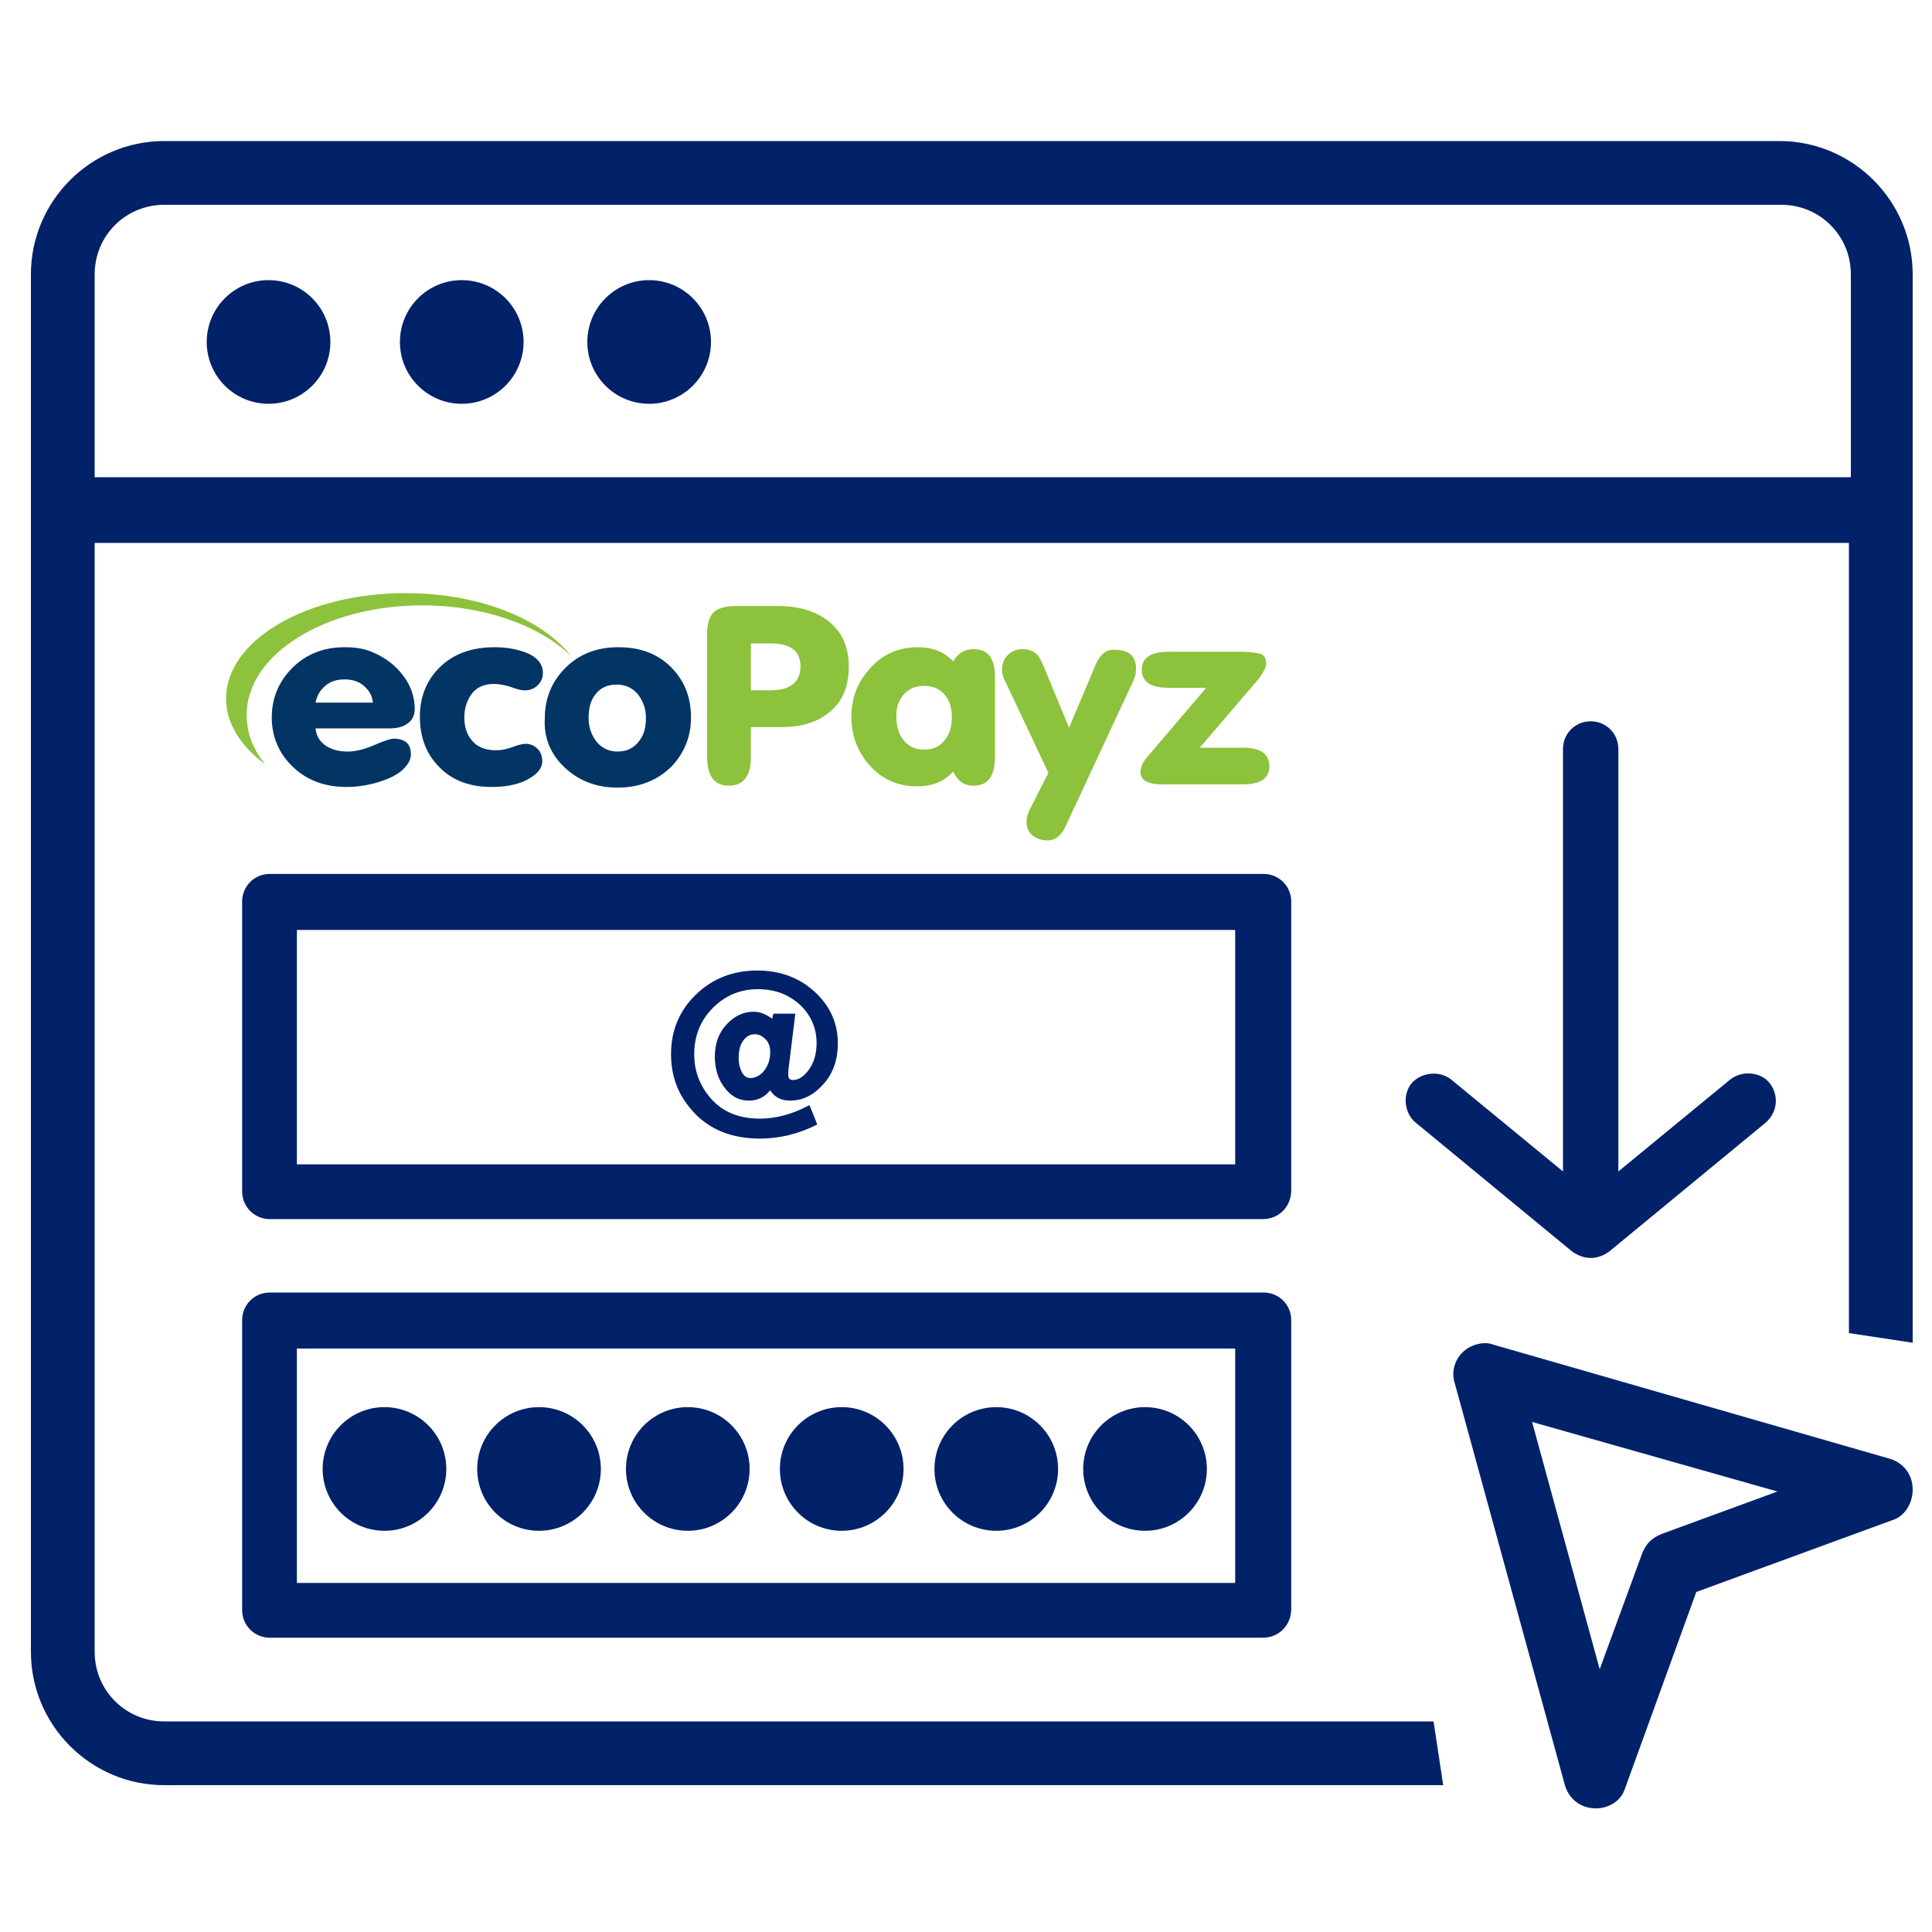 <?xml version="1.0" encoding="utf-8"?>
<!-- Generator: Adobe Illustrator 21.0.0, SVG Export Plug-In . SVG Version: 6.00 Build 0)  -->
<svg version="1.1" id="Capa_1" xmlns="http://www.w3.org/2000/svg" xmlns:xlink="http://www.w3.org/1999/xlink" x="0px" y="0px"
	 viewBox="0 0 300 300" style="enable-background:new 0 0 300 300;" xml:space="preserve">
<style type="text/css">
	.st0{fill:#012169;}
	.st1{fill:#8CC23C;}
	.st2{fill:#033564;}
</style>
<circle class="st0" cx="41.7" cy="53.1" r="9.6"/>
<circle class="st0" cx="71.7" cy="53.1" r="9.6"/>
<circle class="st0" cx="100.8" cy="53.1" r="9.6"/>
<path class="st0" d="M222.6,267.3H25.5c-6,0-10.8-4.8-10.8-10.8V84.3h272.4V207l9.9,1.5V42.6c0-11.4-9.3-20.7-20.7-20.7H25.5
	c-11.4,0-20.7,9.3-20.7,20.7v213.9c0,11.4,9.3,20.7,20.7,20.7h198.6L222.6,267.3z M14.7,42.6c0-6,4.8-10.8,10.8-10.8h251.1
	c6,0,10.8,4.8,10.8,10.8v31.5H14.7V42.6z"/>
<path class="st0" d="M247.8,280.8C247.8,280.8,247.5,280.8,247.8,280.8c-2.4,0-4.2-1.5-4.8-3.6l-17.1-62.4c-0.6-1.8,0-3.6,1.2-4.8
	s3.3-1.8,4.8-1.2l61.5,17.7c2.1,0.6,3.6,2.4,3.6,4.8c0,2.1-1.2,4.2-3.3,4.8l-30.3,11.1l-11.1,30.6
	C251.7,279.6,249.9,280.8,247.8,280.8z M237.9,220.8l10.5,38.4l6.6-18c0.6-1.5,1.5-2.4,3-3l18-6.6L237.9,220.8z"/>
<g>
	<circle class="st0" cx="59.7" cy="228.1" r="9.6"/>
	<circle class="st0" cx="83.7" cy="228.1" r="9.6"/>
	<circle class="st0" cx="106.8" cy="228.1" r="9.6"/>
	<circle class="st0" cx="130.7" cy="228.1" r="9.6"/>
	<circle class="st0" cx="154.7" cy="228.1" r="9.6"/>
	<circle class="st0" cx="177.8" cy="228.1" r="9.6"/>
	<g>
		<path class="st0" d="M196.1,254.3H41.9c-2.4,0-4.3-1.9-4.3-4.3v-45c0-2.4,1.9-4.3,4.3-4.3h154.3c2.4,0,4.3,1.9,4.3,4.3v45
			C200.4,252.5,198.5,254.3,196.1,254.3z M46.1,245.8h145.7v-36.4H46.1V245.8z"/>
	</g>
</g>
<g>
	<g>
		<path class="st0" d="M196.1,189.3H41.9c-2.4,0-4.3-1.9-4.3-4.3v-45c0-2.4,1.9-4.3,4.3-4.3h154.3c2.4,0,4.3,1.9,4.3,4.3v45
			C200.4,187.5,198.5,189.3,196.1,189.3z M46.1,180.8h145.7v-36.4H46.1V180.8z"/>
	</g>
	<g>
		<path class="st0" d="M123.5,157.4l-1,8.1c-0.1,0.6-0.1,1-0.1,1.4c0,0.5,0.2,0.8,0.7,0.8c0.9,0,1.7-0.5,2.5-1.6s1.2-2.5,1.2-4.1
			c0-2.4-0.9-4.4-2.6-6c-1.8-1.6-3.9-2.4-6.5-2.4c-2.8,0-5.1,1-7,2.9s-2.9,4.3-2.9,7.2c0,2.7,0.9,5,2.7,7c1.8,2,4.3,3,7.5,3
			c2.5,0,5.1-0.7,7.7-2.1l1.2,3c-2.9,1.5-5.9,2.2-8.9,2.2c-4.2,0-7.6-1.3-10.1-3.9c-2.5-2.6-3.7-5.6-3.7-9.2c0-3.7,1.3-6.8,3.9-9.3
			s5.8-3.7,9.5-3.7c3.5,0,6.5,1.1,8.9,3.3s3.6,4.9,3.6,8c0,2.5-0.7,4.6-2.2,6.3s-3.2,2.6-5.2,2.6c-1.4,0-2.4-0.5-3.1-1.6
			c-0.9,1.1-2,1.6-3.3,1.6c-1.5,0-2.7-0.6-3.7-1.9c-1-1.2-1.6-2.9-1.6-4.9c0-2.1,0.6-3.7,1.8-5c1.2-1.3,2.6-2,4.2-2
			c1,0,2,0.4,2.9,1.1l0.2-0.8L123.5,157.4L123.5,157.4z M116.5,167.4c0.8,0,1.6-0.4,2.2-1.2s0.9-1.7,0.9-2.8c0-0.8-0.2-1.5-0.7-2
			s-1-0.8-1.7-0.8s-1.3,0.3-1.8,1s-0.7,1.6-0.7,2.7c0,0.9,0.2,1.6,0.5,2.2C115.5,167.1,116,167.4,116.5,167.4z"/>
	</g>
</g>
<path class="st0" d="M249.8,194.4l24.4-20.1c1.9-1.7,2-4.3,0.6-6.1s-4.3-2-6.1-0.6l-17.4,14.3v-65.6c0-2.4-1.9-4.3-4.3-4.3
	c-2.4,0-4.3,1.9-4.3,4.3v65.6l-17.4-14.3c-1.8-1.4-4.6-1.1-6.1,0.6c-1.5,1.8-1.1,4.7,0.6,6.1l24.4,20.1
	C246.2,195.7,248,195.6,249.8,194.4L249.8,194.4z"/>
<g id="XMLID_1_">
	<path id="XMLID_544_" class="st1" d="M63,92.1c-15.4,0-27.9,7.3-27.9,16.4c0,3.8,2.3,7.4,6.1,10.2c-1.9-2.3-2.9-4.9-2.9-7.7
		c0-9.4,12.2-17,27.3-17c9.7,0,18.3,3.2,23.1,7.9C84.2,96.1,74.4,92.1,63,92.1z"/>
	<path id="XMLID_205_" class="st2" d="M60.5,113.1c1.1,0,2-0.2,2.7-0.7c0.8-0.5,1.2-1.3,1.2-2.3c0-1.9-0.6-3.6-1.8-5.2
		c-1.2-1.6-2.8-2.8-4.7-3.6c-1.3-0.6-2.8-0.8-4.4-0.8c-3.3,0-6,1.1-8.1,3.2c-2.1,2.1-3.2,4.7-3.2,7.7c0,3,1.1,5.6,3.3,7.7
		c2.2,2.1,5,3.1,8.3,3.1c1.8,0,3.5-0.3,5.1-0.8c1.9-0.6,3.4-1.4,4.2-2.5c0.5-0.6,0.7-1.2,0.7-1.8c0-1.6-0.9-2.4-2.7-2.4
		c-0.4,0-1.4,0.3-3,1c-1.6,0.7-3,1-4.1,1c-1.4,0-2.5-0.3-3.4-0.9c-0.9-0.6-1.5-1.5-1.6-2.7H60.5z M50.5,106.5c0.8-0.7,1.8-1,3-1
		c1.2,0,2.2,0.3,3,1c0.8,0.7,1.3,1.5,1.4,2.6H49C49.2,108,49.7,107.2,50.5,106.5z"/>
	<path id="XMLID_203_" class="st2" d="M68.2,119.1c2,2.1,4.8,3.1,8.1,3.1c2,0,3.7-0.3,5.1-0.9c1.9-0.9,2.8-1.9,2.8-3.1
		c0-0.7-0.2-1.4-0.7-1.9c-0.5-0.5-1.1-0.8-1.9-0.8c-0.5,0-1.2,0.2-2,0.5c-0.8,0.3-1.7,0.5-2.6,0.5c-1.6,0-2.9-0.5-3.7-1.5
		c-0.8-0.9-1.2-2.1-1.2-3.6c0-1.4,0.4-2.6,1.1-3.6c0.8-1.1,2-1.6,3.5-1.6c0.9,0,1.8,0.2,2.7,0.5c0.8,0.3,1.5,0.5,2.1,0.5
		c0.8,0,1.5-0.3,2-0.8c0.5-0.5,0.8-1.1,0.8-1.9c0-1.4-0.9-2.5-2.7-3.2c-1.4-0.5-2.9-0.8-4.8-0.8c-3.5,0-6.3,1-8.4,3
		c-2.1,2-3.2,4.6-3.2,7.8C65.2,114.5,66.2,117.1,68.2,119.1L68.2,119.1z"/>
	<path id="XMLID_200_" class="st2" d="M87.6,119.1c2.2,2.1,4.9,3.2,8.3,3.2c3.4,0,6.1-1.1,8.3-3.2c2-2.1,3.1-4.6,3.1-7.7
		c0-3.1-1-5.7-3.1-7.8c-2.1-2.1-4.8-3.1-8.2-3.1c-3.4,0-6.1,1.1-8.2,3.2c-2.1,2.1-3.2,4.7-3.2,7.8C84.4,114.5,85.5,117.1,87.6,119.1
		L87.6,119.1z M92.4,107.9c0.8-1.1,1.9-1.6,3.4-1.6c1.4,0,2.6,0.6,3.4,1.7c0.7,1,1.1,2.1,1.1,3.5c0,1.4-0.3,2.6-1,3.5
		c-0.8,1.1-1.9,1.7-3.4,1.7c-1.4,0-2.6-0.6-3.4-1.7c-0.7-1-1.1-2.1-1.1-3.5C91.4,110,91.7,108.8,92.4,107.9L92.4,107.9z"/>
	<path id="XMLID_197_" class="st1" d="M116.6,99.9h3c3.2,0,4.7,1.2,4.7,3.6c0,2.4-1.6,3.7-4.7,3.7h-3V99.9z M116.6,117.6v-4.7h4.7
		c3.3,0,5.8-0.8,7.7-2.5c1.9-1.6,2.8-3.9,2.8-6.9c0-3-1-5.3-3.1-7c-2-1.6-4.6-2.4-8-2.4h-6.2c-1.8,0-3,0.3-3.7,1
		c-0.7,0.7-1,1.8-1,3.4v19c0,3,1.1,4.5,3.4,4.5C115.4,122,116.6,120.5,116.6,117.6L116.6,117.6z"/>
	<path id="XMLID_171_" class="st1" d="M140.2,108c0.8-1,1.9-1.5,3.3-1.5c1.4,0,2.5,0.5,3.3,1.5c0.7,0.9,1,2,1,3.4
		c0,1.3-0.3,2.5-1,3.4c-0.8,1.1-1.9,1.6-3.3,1.6c-1.4,0-2.5-0.5-3.3-1.6c-0.7-0.9-1-2.1-1-3.4C139.1,110,139.5,108.9,140.2,108
		L140.2,108z M151.2,122c2.2,0,3.3-1.5,3.3-4.5v-12.3c0-3-1.1-4.4-3.3-4.4c-1.4,0-2.4,0.6-3.2,1.9c-1.4-1.5-3.2-2.2-5.4-2.2
		c-3.1,0-5.6,1.1-7.6,3.4c-1.9,2.1-2.8,4.6-2.8,7.4c0,2.8,0.9,5.3,2.7,7.4c2,2.3,4.5,3.4,7.5,3.4c2.4,0,4.3-0.8,5.6-2.3
		C148.7,121.3,149.7,122,151.2,122L151.2,122z"/>
	<path id="XMLID_169_" class="st1" d="M170.1,103.3L166,113l-3.8-9.2c-0.4-1-0.8-1.7-1.1-2.1c-0.6-0.6-1.3-0.9-2.3-0.9
		c-0.9,0-1.7,0.3-2.3,0.9c-0.6,0.6-0.9,1.3-0.9,2.2c0,0.6,0.1,1.2,0.4,1.7l6.8,14.4l-2.8,5.5c-0.4,0.8-0.6,1.5-0.6,2.1
		c0,0.9,0.3,1.6,0.9,2.1c0.6,0.5,1.4,0.8,2.4,0.8c1.2,0,2.2-0.8,2.9-2.5l10.3-22.1c0.4-0.8,0.5-1.5,0.5-2.1c0-1.9-1.1-2.9-3.3-2.9
		C171.8,100.8,170.8,101.6,170.1,103.3L170.1,103.3z"/>
	<path id="XMLID_167_" class="st1" d="M192.9,116.1h-6.6l8.9-10.4c0.9-1.1,1.4-2,1.4-2.7c0-0.8-0.3-1.3-1-1.5
		c-0.7-0.2-1.8-0.3-3.2-0.3h-10.8c-2.9,0-4.3,0.9-4.3,2.8c0,1.9,1.4,2.8,4.2,2.8h5.8l-9.2,10.8c-0.7,0.8-1,1.6-1,2.3
		c0,1.3,1.2,1.9,3.5,1.9h12.3c2.8,0,4.2-0.9,4.2-2.8C197.1,117,195.7,116.1,192.9,116.1L192.9,116.1z"/>
</g>
</svg>
